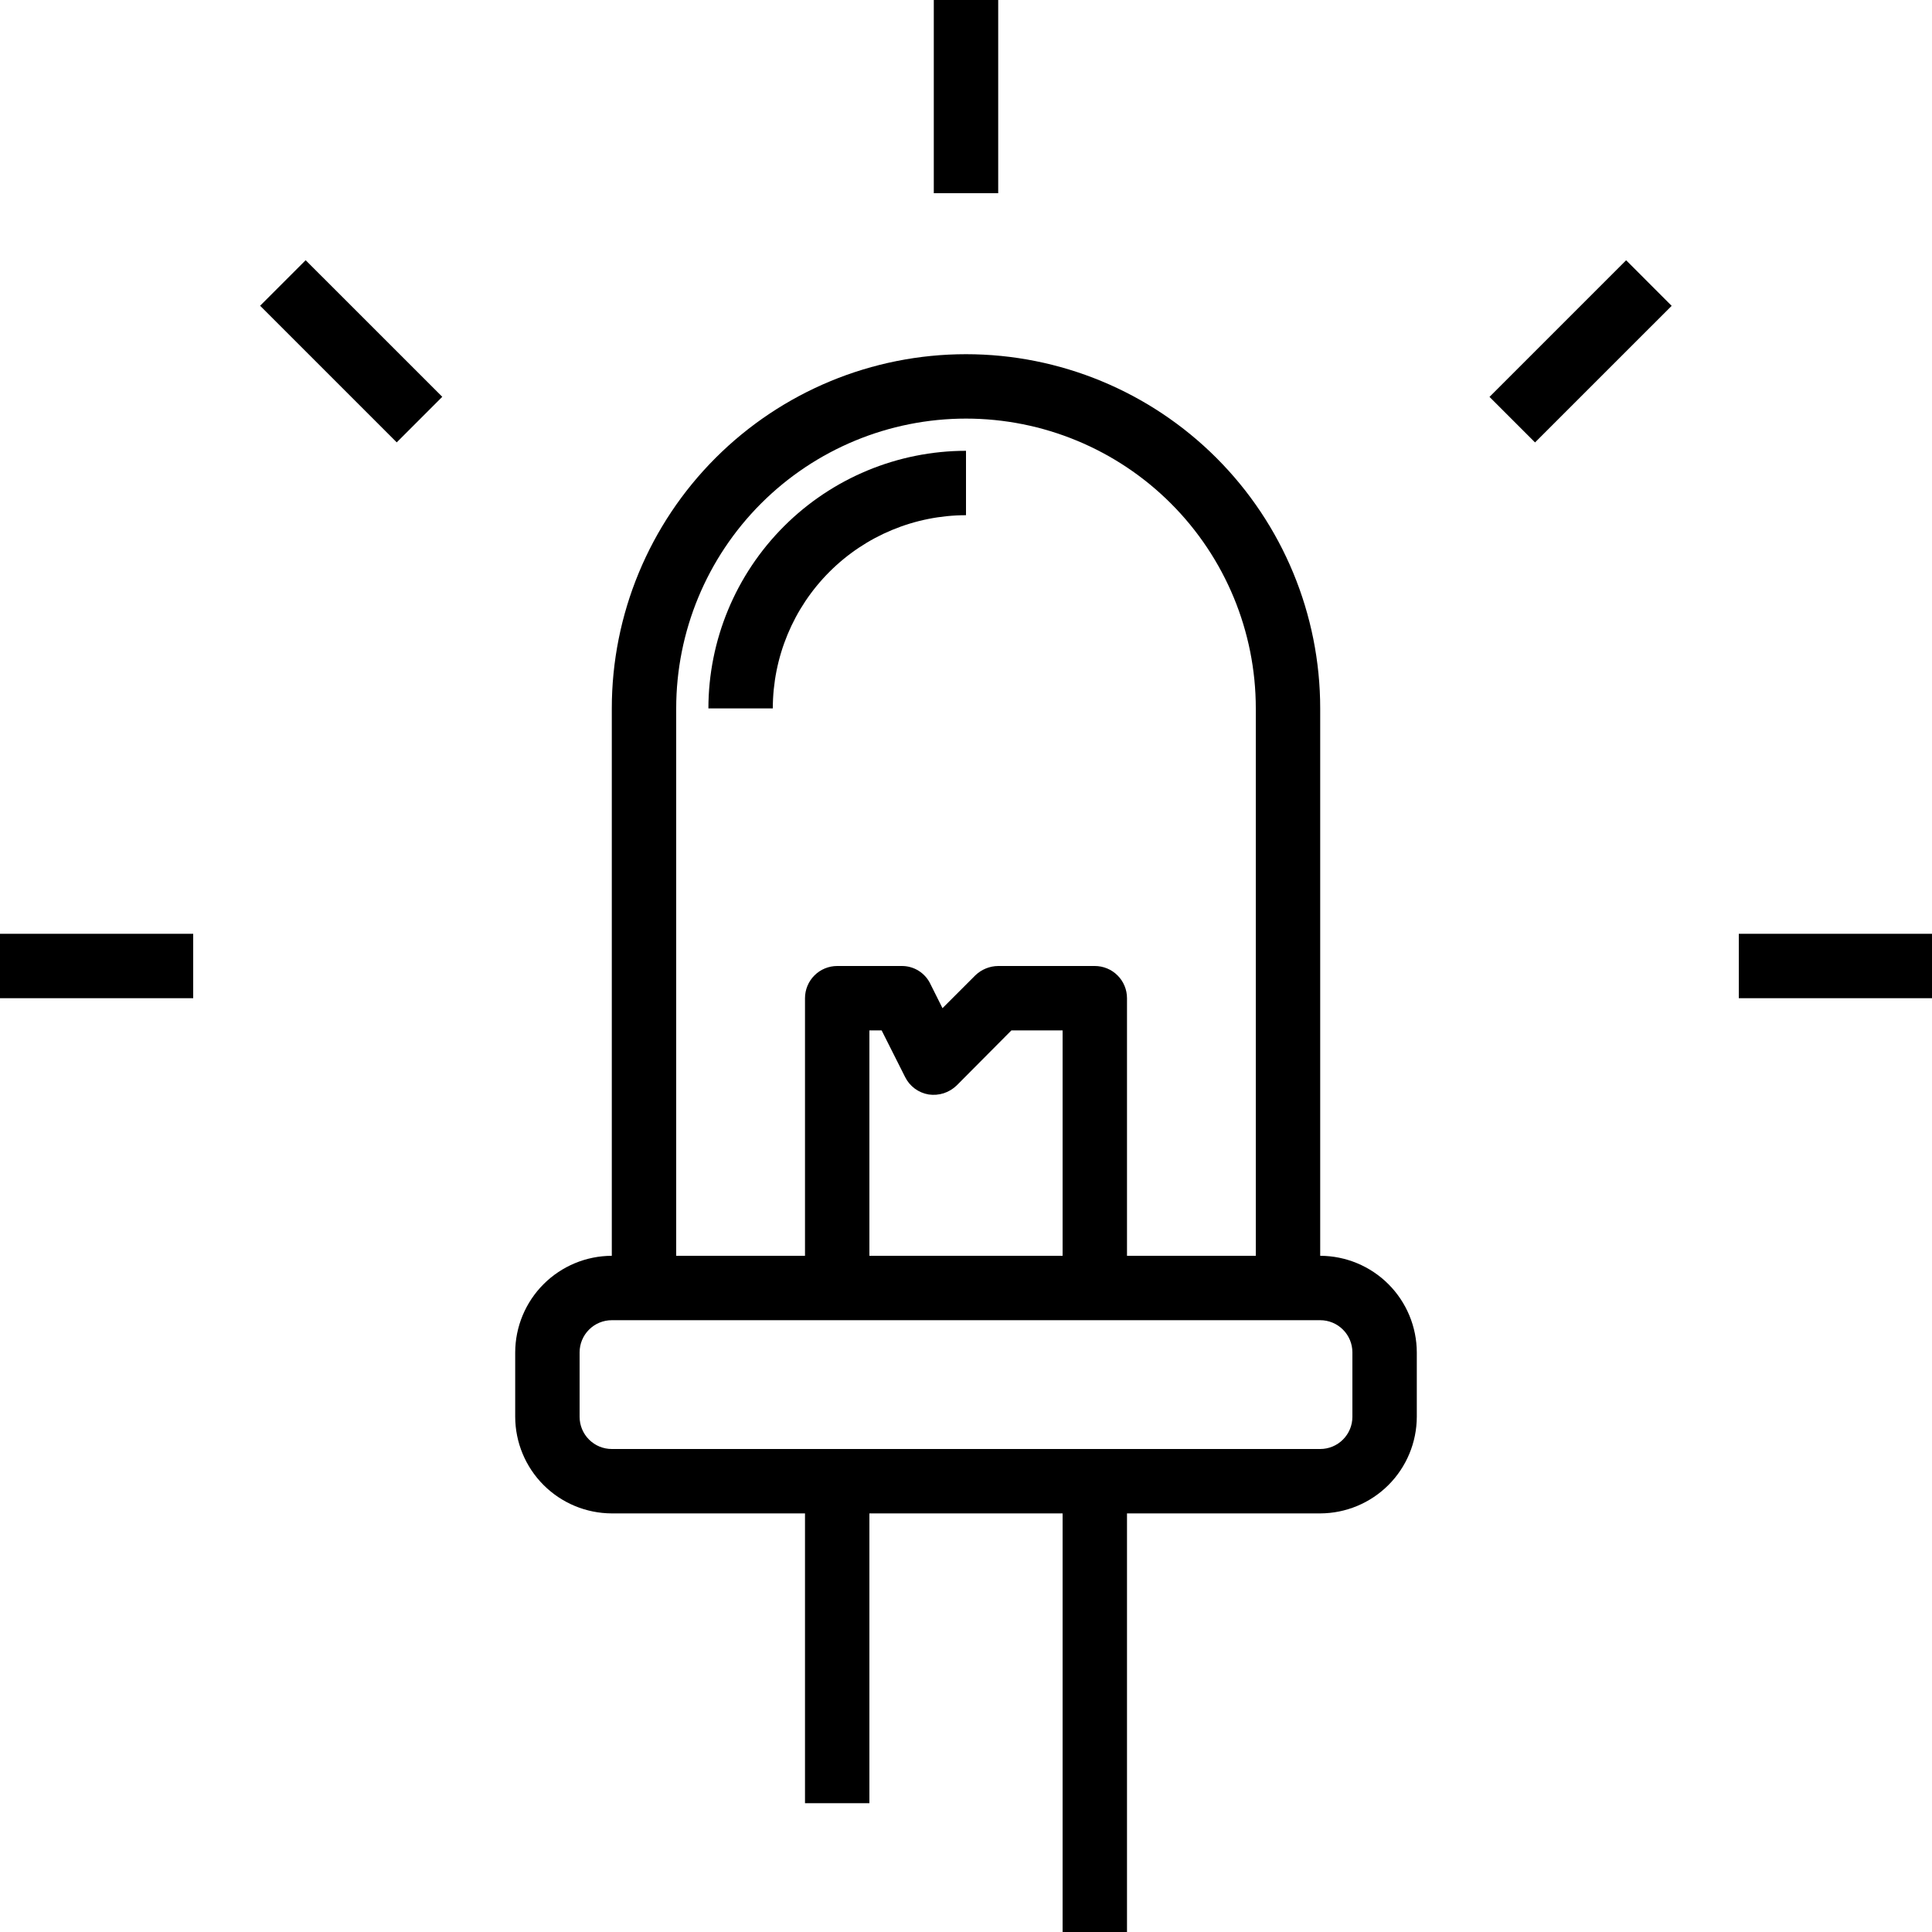 <svg width="60" height="60" viewBox="0 0 60 60" fill="none" xmlns="http://www.w3.org/2000/svg">
<path d="M41 39V22C41 19.083 39.841 16.285 37.778 14.222C35.715 12.159 32.917 11 30 11C27.083 11 24.285 12.159 22.222 14.222C20.159 16.285 19 19.083 19 22V39C18.205 39.002 17.443 39.319 16.881 39.881C16.319 40.443 16.002 41.205 16 42V44C16.002 44.795 16.319 45.557 16.881 46.119C17.443 46.681 18.205 46.998 19 47H25V56H27V47H33V60H35V47H41C41.795 46.998 42.557 46.681 43.119 46.119C43.681 45.557 43.998 44.795 44 44V42C43.998 41.205 43.681 40.443 43.119 39.881C42.557 39.319 41.795 39.002 41 39ZM21 22C21 19.613 21.948 17.324 23.636 15.636C25.324 13.948 27.613 13 30 13C32.387 13 34.676 13.948 36.364 15.636C38.052 17.324 39 19.613 39 22V39H35V31C35 30.735 34.895 30.48 34.707 30.293C34.52 30.105 34.265 30 34 30H31C30.735 30.002 30.481 30.106 30.29 30.29L29.27 31.31L28.89 30.55C28.809 30.383 28.682 30.243 28.525 30.146C28.367 30.048 28.185 29.998 28 30H26C25.735 30 25.48 30.105 25.293 30.293C25.105 30.48 25 30.735 25 31V39H21V22ZM33 32V39H27V32H27.38L28.11 33.45C28.18 33.591 28.283 33.714 28.41 33.808C28.537 33.901 28.684 33.964 28.84 33.99C28.997 34.013 29.157 34 29.308 33.952C29.459 33.903 29.596 33.82 29.71 33.71L31.41 32H33ZM42 44C42 44.265 41.895 44.52 41.707 44.707C41.52 44.895 41.265 45 41 45H19C18.735 45 18.48 44.895 18.293 44.707C18.105 44.52 18 44.265 18 44V42C18 41.735 18.105 41.48 18.293 41.293C18.48 41.105 18.735 41 19 41H41C41.265 41 41.52 41.105 41.707 41.293C41.895 41.48 42 41.735 42 42V44Z" fill="black"/>
<path d="M30 16V14C27.879 14.002 25.846 14.846 24.346 16.346C22.846 17.846 22.002 19.879 22 22H24C24.002 20.409 24.634 18.884 25.759 17.759C26.884 16.634 28.409 16.002 30 16Z" fill="black"/>
<path d="M29 0H31V6H29V0Z" fill="black"/>
<path d="M8.078 9.495L9.492 8.081L13.735 12.323L12.321 13.738L8.078 9.495Z" fill="black"/>
<path d="M0 29H6V31H0V29Z" fill="black"/>
<path d="M54 29H60V31H54V29Z" fill="black"/>
<path d="M46.258 12.326L50.501 8.083L51.915 9.498L47.672 13.74L46.258 12.326Z" fill="black"/>
</svg>

